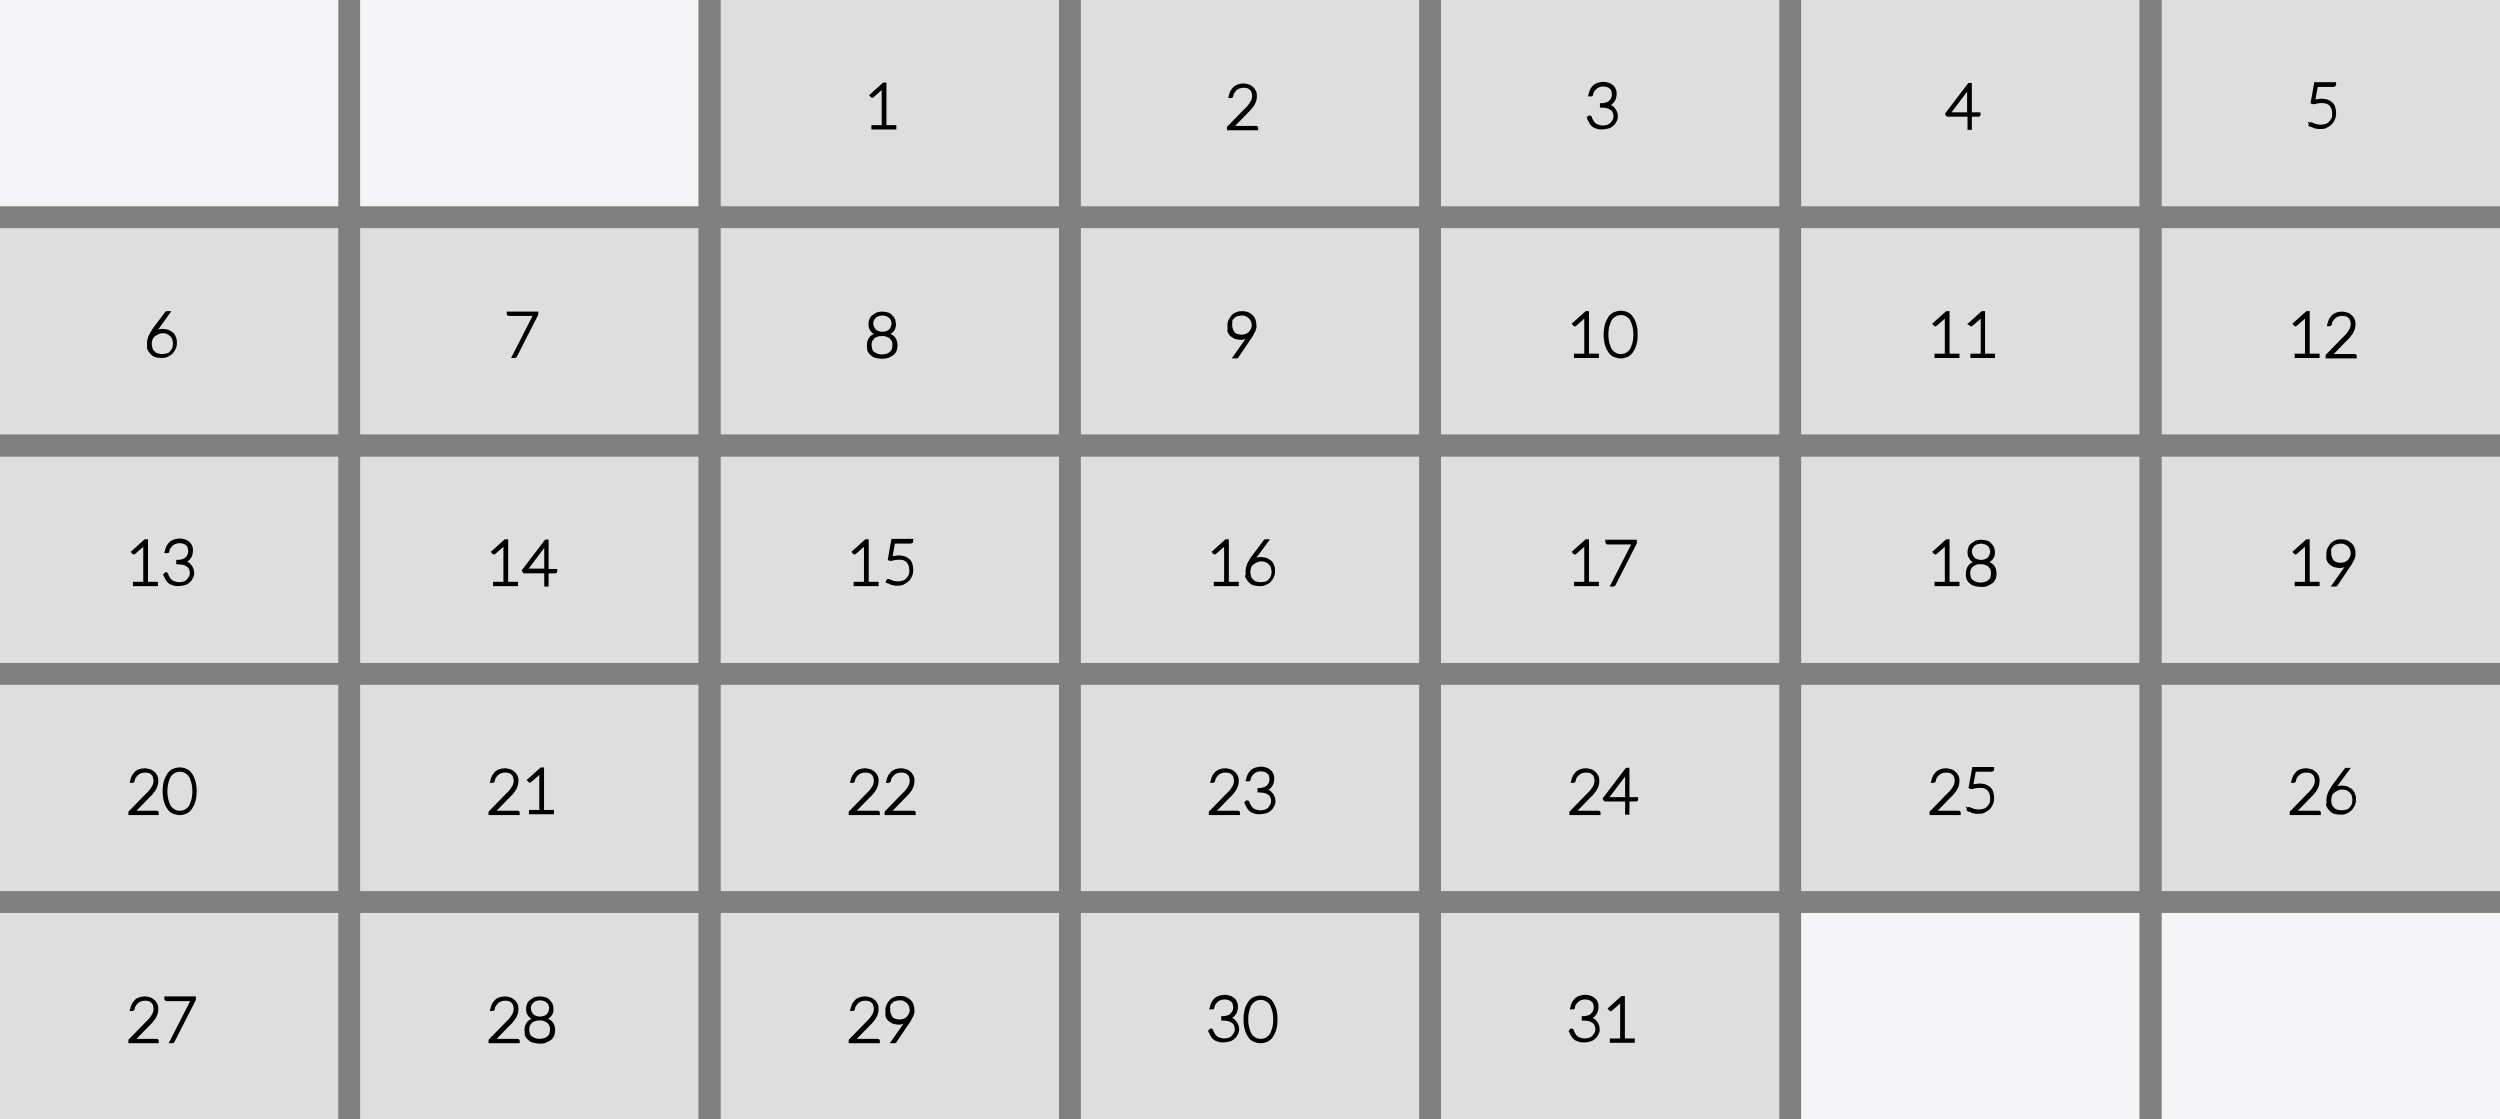 <?xml version="1.0" encoding="utf-8"?>
<!-- Generator: Adobe Illustrator 24.1.1, SVG Export Plug-In . SVG Version: 6.00 Build 0)  -->
<svg xmlns="http://www.w3.org/2000/svg" xmlns:xlink="http://www.w3.org/1999/xlink" version="1.1" id="Layer_1" x="0px" y="0px" viewBox="0 0 606 271.3" style="enable-background:new 0 0 606 271.3;" xml:space="preserve" width="606" height="271.3">
<rect x="0" y="0" width="606" height="271.3" fill="#808080" stroke="none"/>
<style type="text/css">
	.st0{fill:#DEDEDE;}
	.st1{fill:#F5F5F8;}
	.st2{stroke:#000000;stroke-width:0.75;stroke-miterlimit:10;}
</style>
<g>
	<rect x="174.7" class="st0" width="82" height="50"/>
	<rect x="262" class="st0" width="82" height="50"/>
	<rect x="349.3" class="st0" width="82" height="50"/>
	<rect x="436.6" class="st0" width="82" height="50"/>
	<rect x="524" class="st0" width="82" height="50"/>
	<rect y="55.3" class="st0" width="82" height="50"/>
	<rect x="87.3" y="55.3" class="st0" width="82" height="50"/>
	<rect x="174.7" y="55.3" class="st0" width="82" height="50"/>
	<rect x="262" y="55.3" class="st0" width="82" height="50"/>
	<rect x="349.3" y="55.3" class="st0" width="82" height="50"/>
	<rect x="436.6" y="55.3" class="st0" width="82" height="50"/>
	<rect x="524" y="55.3" class="st0" width="82" height="50"/>
	<rect y="110.7" class="st0" width="82" height="50"/>
	<rect x="87.3" y="110.7" class="st0" width="82" height="50"/>
	<rect x="174.7" y="110.7" class="st0" width="82" height="50"/>
	<rect x="262" y="110.7" class="st0" width="82" height="50"/>
	<rect x="349.3" y="110.7" class="st0" width="82" height="50"/>
	<rect x="436.6" y="110.7" class="st0" width="82" height="50"/>
	<rect x="524" y="110.7" class="st0" width="82" height="50"/>
	<rect y="166" class="st0" width="82" height="50"/>
	<rect x="87.3" y="166" class="st0" width="82" height="50"/>
	<rect x="174.7" y="166" class="st0" width="82" height="50"/>
	<rect x="262" y="166" class="st0" width="82" height="50"/>
	<rect x="349.3" y="166" class="st0" width="82" height="50"/>
	<rect x="436.6" y="166" class="st0" width="82" height="50"/>
	<rect x="524" y="166" class="st0" width="82" height="50"/>
	<rect y="221.3" class="st0" width="82" height="50"/>
	<rect x="87.3" y="221.3" class="st0" width="82" height="50"/>
	<rect x="174.7" y="221.3" class="st0" width="82" height="50"/>
	<rect x="262" y="221.3" class="st0" width="82" height="50"/>
	<rect x="349.3" y="221.3" class="st0" width="82" height="50"/>
</g>
<rect class="st1" width="82" height="50"/>
<rect x="87.3" class="st1" width="82" height="50"/>
<g>
	<path class="st2" d="M211.2,23.1l3-2.7h0.3v10.3h2.4v0.3h-5.3v-0.3h2.5v-9.3c0-0.1,0-0.2,0-0.2c0-0.1,0-0.2,0-0.2l-2.6,2.3   c0,0-0.1,0.1-0.1,0s-0.1,0-0.1-0.1L211.2,23.1z"/>
</g>
<g>
	<path class="st2" d="M297.8,31.1v-0.1c0,0,0-0.1,0-0.1c0,0,0-0.1,0.1-0.1l3.7-3.8c0.3-0.3,0.6-0.6,0.9-0.9c0.3-0.3,0.5-0.6,0.7-0.9   c0.2-0.3,0.4-0.6,0.5-0.9c0.1-0.3,0.2-0.7,0.2-1c0-0.4-0.1-0.8-0.2-1.1c-0.1-0.3-0.3-0.6-0.6-0.8s-0.5-0.4-0.8-0.4   c-0.3-0.1-0.6-0.1-1-0.1c-0.4,0-0.7,0.1-1,0.2c-0.3,0.1-0.6,0.3-0.8,0.5c-0.2,0.2-0.4,0.4-0.6,0.7c-0.2,0.3-0.3,0.6-0.3,0.9   c0,0.1-0.1,0.2-0.2,0.2l-0.2,0c0.1-0.4,0.2-0.8,0.4-1.2c0.2-0.3,0.4-0.6,0.7-0.9c0.3-0.2,0.6-0.4,0.9-0.5c0.4-0.1,0.7-0.2,1.2-0.2   c0.4,0,0.7,0.1,1.1,0.2c0.4,0.1,0.7,0.3,0.9,0.5c0.3,0.2,0.5,0.5,0.7,0.9c0.2,0.4,0.2,0.8,0.2,1.2c0,0.4-0.1,0.8-0.2,1.1   c-0.1,0.3-0.3,0.7-0.5,1c-0.2,0.3-0.5,0.6-0.7,0.9c-0.3,0.3-0.6,0.6-0.9,0.9l-3.5,3.6c0.1,0,0.3,0,0.4,0s0.3,0,0.5,0h5.1   c0.1,0,0.1,0,0.1,0.1v0.2H297.8z"/>
</g>
<g>
	<path class="st2" d="M385.1,28.5l0.1-0.1c0,0,0.1,0,0.2,0c0.1,0,0.1,0.1,0.1,0.1c0,0,0,0.1,0.1,0.3c0,0.1,0.1,0.3,0.2,0.4   c0.1,0.2,0.2,0.3,0.3,0.5s0.3,0.4,0.5,0.5c0.2,0.2,0.5,0.3,0.8,0.4c0.3,0.1,0.7,0.2,1.1,0.2c0.5,0,0.9-0.1,1.3-0.2   c0.4-0.2,0.7-0.4,0.9-0.6c0.2-0.3,0.4-0.5,0.6-0.9c0.1-0.3,0.2-0.6,0.2-0.9c0-0.3-0.1-0.7-0.2-1s-0.3-0.6-0.6-0.8   c-0.3-0.2-0.6-0.4-1-0.5c-0.4-0.1-0.9-0.2-1.5-0.2v-0.3c0.5,0,0.9-0.1,1.2-0.2c0.4-0.1,0.7-0.3,0.9-0.5c0.3-0.2,0.4-0.5,0.6-0.8   c0.1-0.3,0.2-0.6,0.2-1c0-0.4-0.1-0.8-0.2-1.1c-0.1-0.3-0.3-0.5-0.6-0.7c-0.2-0.2-0.5-0.3-0.8-0.4c-0.3-0.1-0.6-0.1-1-0.1   c-0.4,0-0.7,0.1-1,0.2c-0.3,0.1-0.6,0.3-0.8,0.5c-0.2,0.2-0.4,0.4-0.6,0.7c-0.2,0.3-0.3,0.6-0.3,0.9c0,0.1,0,0.1-0.1,0.1   c0,0-0.1,0-0.1,0l-0.2,0c0.1-0.4,0.2-0.8,0.4-1.2c0.2-0.3,0.4-0.6,0.7-0.9c0.3-0.2,0.6-0.4,1-0.5c0.4-0.1,0.8-0.2,1.2-0.2   c0.4,0,0.7,0.1,1.1,0.2c0.3,0.1,0.7,0.3,0.9,0.5c0.3,0.2,0.5,0.5,0.6,0.8c0.2,0.3,0.2,0.7,0.2,1.2c0,0.3-0.1,0.7-0.2,1   c-0.1,0.3-0.3,0.5-0.5,0.8c-0.2,0.2-0.4,0.4-0.7,0.5c-0.3,0.1-0.6,0.2-0.9,0.3c0.4,0.1,0.8,0.2,1.1,0.3c0.3,0.1,0.6,0.3,0.8,0.6   c0.2,0.2,0.4,0.5,0.5,0.8c0.1,0.3,0.2,0.6,0.2,1c0,0.4-0.1,0.8-0.3,1.1c-0.2,0.4-0.4,0.7-0.7,0.9c-0.3,0.3-0.6,0.5-1.1,0.6   s-0.9,0.2-1.3,0.2c-0.4,0-0.8,0-1.1-0.1c-0.3-0.1-0.6-0.2-0.8-0.3c-0.2-0.1-0.4-0.3-0.6-0.5s-0.3-0.4-0.4-0.6   c-0.1-0.2-0.2-0.4-0.3-0.6C385.2,28.9,385.2,28.7,385.1,28.5z"/>
</g>
<g>
	<path class="st2" d="M471.9,27.6l5.4-7.1h0.3v7.1h2.1v0.2c0,0.1,0,0.1-0.1,0.1h-2v3.2h-0.3v-3.2h-5.1c-0.1,0-0.1,0-0.1,0   c0,0,0,0-0.1-0.1L471.9,27.6z M472.3,27.6h4.9v-6.1c0-0.1,0-0.1,0-0.2c0-0.1,0-0.1,0-0.2L472.3,27.6z"/>
</g>
<g>
	<path class="st2" d="M560,30.3l0.1-0.2c0,0,0.1-0.1,0.1-0.1c0,0,0.1,0,0.3,0.1s0.3,0.2,0.5,0.2c0.2,0.1,0.4,0.2,0.7,0.2   c0.3,0.1,0.6,0.1,0.9,0.1c0.4,0,0.8-0.1,1.2-0.2c0.4-0.1,0.7-0.3,1-0.6c0.3-0.3,0.5-0.6,0.7-1c0.2-0.4,0.2-0.8,0.2-1.4   c0-0.4-0.1-0.8-0.2-1.1c-0.1-0.3-0.3-0.6-0.5-0.9c-0.2-0.3-0.6-0.4-0.9-0.6c-0.4-0.1-0.8-0.2-1.3-0.2c-0.6,0-1.3,0.1-2,0.3   l-0.3-0.1l0.8-4.5h4.6v0.2c0,0.1,0,0.1-0.1,0.1c0,0-0.1,0.1-0.2,0.1h-4.1l-0.7,3.9c0.4-0.1,0.7-0.2,1-0.2s0.6-0.1,0.9-0.1   c0.5,0,1,0.1,1.4,0.2c0.4,0.2,0.8,0.4,1,0.6c0.3,0.3,0.5,0.6,0.6,1s0.2,0.8,0.2,1.3c0,0.6-0.1,1.1-0.3,1.5s-0.4,0.8-0.8,1.1   c-0.3,0.3-0.7,0.5-1.1,0.7c-0.4,0.2-0.9,0.2-1.4,0.2c-0.3,0-0.5,0-0.8-0.1c-0.3,0-0.5-0.1-0.7-0.2s-0.4-0.2-0.6-0.3   C560.3,30.5,560.2,30.4,560,30.3z"/>
</g>
<g>
	<path class="st2" d="M36,83.1c0-0.4,0.1-0.8,0.3-1.4c0.2-0.5,0.6-1.1,1-1.8l3-4c0-0.1,0.1-0.1,0.2-0.1h0.3L37.8,80   c-0.2,0.3-0.4,0.5-0.6,0.8c-0.2,0.2-0.3,0.5-0.4,0.7c0.1-0.2,0.3-0.4,0.5-0.6c0.2-0.2,0.4-0.3,0.6-0.4c0.2-0.1,0.5-0.2,0.7-0.3   c0.3-0.1,0.5-0.1,0.8-0.1c0.5,0,0.9,0.1,1.3,0.2c0.4,0.2,0.7,0.4,1,0.6c0.3,0.3,0.5,0.6,0.6,1c0.2,0.4,0.2,0.8,0.2,1.3   c0,0.5-0.1,0.9-0.3,1.3s-0.4,0.7-0.7,1c-0.3,0.3-0.7,0.5-1.1,0.7s-0.9,0.2-1.4,0.2c-0.5,0-0.9-0.1-1.3-0.2s-0.7-0.4-1-0.7   s-0.5-0.6-0.7-1.1C36.1,84.1,36,83.7,36,83.1z M36.4,83.3c0,0.4,0.1,0.8,0.2,1.2c0.1,0.4,0.3,0.7,0.6,0.9c0.2,0.3,0.5,0.5,0.9,0.6   s0.7,0.2,1.2,0.2c0.5,0,0.9-0.1,1.3-0.2s0.7-0.3,0.9-0.6s0.5-0.6,0.6-0.9s0.2-0.7,0.2-1.2c0-0.4-0.1-0.8-0.2-1.2   c-0.1-0.3-0.3-0.6-0.6-0.9c-0.2-0.2-0.5-0.4-0.9-0.6s-0.7-0.2-1.1-0.2c-0.5,0-0.9,0.1-1.3,0.3s-0.7,0.4-1,0.6   c-0.3,0.3-0.5,0.6-0.6,0.9C36.5,82.6,36.4,82.9,36.4,83.3z"/>
</g>
<g>
	<path class="st2" d="M123.2,76.1v-0.2h6.9V76c0,0,0,0.1,0,0.1c0,0,0,0.1,0,0.1l-5.1,10c0,0.1-0.1,0.2-0.3,0.2h-0.2l5.1-10   c0,0,0-0.1,0.1-0.1s0-0.1,0.1-0.1h-6.4C123.3,76.2,123.2,76.2,123.2,76.1z"/>
</g>
<g>
	<path class="st2" d="M210.5,83.7c0-0.4,0.1-0.8,0.2-1.1c0.1-0.3,0.3-0.6,0.5-0.8c0.2-0.2,0.5-0.4,0.8-0.5c0.3-0.1,0.6-0.2,1-0.3   c-0.3-0.1-0.6-0.2-0.9-0.3c-0.3-0.2-0.5-0.3-0.7-0.6c-0.2-0.2-0.3-0.5-0.4-0.7s-0.1-0.6-0.1-0.9c0-0.4,0.1-0.7,0.2-1   s0.3-0.6,0.6-0.8c0.3-0.2,0.6-0.4,0.9-0.6c0.4-0.1,0.8-0.2,1.2-0.2c0.5,0,0.9,0.1,1.3,0.2c0.4,0.1,0.7,0.3,0.9,0.6   c0.3,0.2,0.4,0.5,0.6,0.8c0.1,0.3,0.2,0.7,0.2,1c0,0.3,0,0.6-0.1,0.9c-0.1,0.3-0.2,0.5-0.4,0.7s-0.4,0.4-0.7,0.6   c-0.3,0.2-0.6,0.3-0.9,0.3c0.3,0.1,0.7,0.2,1,0.3c0.3,0.1,0.6,0.3,0.8,0.5c0.2,0.2,0.4,0.5,0.5,0.8s0.2,0.7,0.2,1.1   c0,0.4-0.1,0.8-0.2,1.2c-0.2,0.4-0.4,0.7-0.7,0.9c-0.3,0.2-0.7,0.4-1.1,0.6c-0.4,0.1-0.9,0.2-1.4,0.2s-0.9-0.1-1.4-0.2   s-0.8-0.3-1.1-0.6c-0.3-0.2-0.5-0.5-0.7-0.9C210.6,84.5,210.5,84.1,210.5,83.7z M210.9,83.7c0,0.4,0.1,0.7,0.2,1.1   c0.1,0.3,0.3,0.6,0.6,0.8s0.6,0.4,0.9,0.5s0.8,0.2,1.2,0.2c0.4,0,0.8-0.1,1.2-0.2s0.7-0.3,0.9-0.5c0.3-0.2,0.5-0.5,0.6-0.8   c0.1-0.3,0.2-0.7,0.2-1.1c0-0.3,0-0.6-0.1-0.9s-0.2-0.5-0.4-0.7c-0.2-0.2-0.3-0.4-0.5-0.5c-0.2-0.1-0.4-0.2-0.6-0.3   s-0.4-0.1-0.7-0.2s-0.4,0-0.6,0c-0.2,0-0.4,0-0.6,0s-0.4,0.1-0.7,0.2s-0.4,0.2-0.6,0.3c-0.2,0.1-0.4,0.3-0.5,0.5   c-0.2,0.2-0.3,0.4-0.4,0.7S210.9,83.3,210.9,83.7z M211.3,78.4c0,0.3,0.1,0.6,0.2,0.9c0.1,0.3,0.3,0.5,0.5,0.8   c0.2,0.2,0.5,0.4,0.8,0.5s0.7,0.2,1.1,0.2c0.4,0,0.8-0.1,1.1-0.2s0.6-0.3,0.8-0.5c0.2-0.2,0.4-0.5,0.5-0.8c0.1-0.3,0.2-0.6,0.2-0.9   c0-0.3-0.1-0.6-0.2-0.9c-0.1-0.3-0.3-0.5-0.5-0.7c-0.2-0.2-0.5-0.4-0.8-0.5c-0.3-0.1-0.7-0.2-1.1-0.2s-0.8,0.1-1.1,0.2   c-0.3,0.1-0.6,0.3-0.8,0.5c-0.2,0.2-0.4,0.5-0.5,0.7C211.4,77.7,211.3,78,211.3,78.4z"/>
</g>
<g>
	<path class="st2" d="M297.9,78.8c0-0.4,0.1-0.9,0.3-1.2s0.4-0.7,0.7-1c0.3-0.3,0.6-0.5,1-0.6c0.4-0.2,0.8-0.2,1.3-0.2   c0.4,0,0.9,0.1,1.2,0.2c0.4,0.2,0.7,0.4,1,0.7s0.5,0.6,0.6,1s0.2,0.8,0.2,1.3c0,0.3,0,0.5-0.1,0.7c-0.1,0.2-0.1,0.5-0.3,0.7   c-0.1,0.2-0.3,0.5-0.4,0.8c-0.2,0.3-0.3,0.5-0.6,0.9l-2.9,4.3c0,0.1-0.1,0.1-0.2,0.1h-0.4l3.1-4.4c0.2-0.3,0.4-0.5,0.5-0.8   s0.3-0.5,0.4-0.7c-0.1,0.2-0.3,0.4-0.5,0.6c-0.2,0.2-0.4,0.3-0.6,0.4c-0.2,0.1-0.5,0.2-0.7,0.3c-0.3,0.1-0.5,0.1-0.8,0.1   c-0.4,0-0.9-0.1-1.2-0.2s-0.7-0.4-1-0.6c-0.3-0.3-0.5-0.6-0.6-1C298,79.7,297.9,79.3,297.9,78.8z M298.3,78.8   c0,0.4,0.1,0.8,0.2,1.1c0.1,0.3,0.3,0.6,0.5,0.9s0.5,0.4,0.8,0.5c0.3,0.1,0.7,0.2,1.1,0.2c0.5,0,0.9-0.1,1.2-0.2   c0.4-0.2,0.7-0.4,0.9-0.6c0.2-0.3,0.4-0.5,0.6-0.9c0.1-0.3,0.2-0.6,0.2-0.9c0-0.4-0.1-0.8-0.2-1.1s-0.3-0.6-0.6-0.9   c-0.2-0.2-0.5-0.4-0.9-0.6s-0.7-0.2-1.1-0.2c-0.4,0-0.8,0.1-1.2,0.2s-0.7,0.3-0.9,0.6c-0.3,0.2-0.5,0.5-0.6,0.9   C298.4,78,298.3,78.4,298.3,78.8z"/>
</g>
<g>
	<path class="st2" d="M381.5,78.5l3-2.7h0.3v10.3h2.4v0.3h-5.3v-0.3h2.5v-9.3c0-0.1,0-0.2,0-0.2c0-0.1,0-0.2,0-0.2l-2.6,2.3   c0,0-0.1,0.1-0.1,0c0,0-0.1,0-0.1-0.1L381.5,78.5z"/>
	<path class="st2" d="M389.1,81.1c0-0.9,0.1-1.7,0.3-2.4c0.2-0.7,0.5-1.2,0.8-1.7c0.3-0.4,0.7-0.8,1.2-1s0.9-0.3,1.5-0.3   c0.5,0,1,0.1,1.4,0.3c0.5,0.2,0.9,0.5,1.2,1c0.3,0.4,0.6,1,0.8,1.7s0.3,1.5,0.3,2.4c0,0.9-0.1,1.7-0.3,2.4   c-0.2,0.7-0.5,1.2-0.8,1.7c-0.3,0.4-0.7,0.8-1.2,1c-0.5,0.2-0.9,0.3-1.4,0.3c-0.5,0-1-0.1-1.5-0.3c-0.5-0.2-0.9-0.5-1.2-1   c-0.3-0.4-0.6-1-0.8-1.7C389.2,82.8,389.1,82,389.1,81.1z M389.5,81.1c0,0.9,0.1,1.6,0.3,2.3s0.4,1.2,0.7,1.6   c0.3,0.4,0.7,0.7,1.1,0.9c0.4,0.2,0.8,0.3,1.3,0.3c0.4,0,0.9-0.1,1.3-0.3c0.4-0.2,0.8-0.5,1.1-0.9c0.3-0.4,0.5-0.9,0.7-1.6   c0.2-0.6,0.3-1.4,0.3-2.3s-0.1-1.6-0.3-2.3c-0.2-0.6-0.4-1.2-0.7-1.6c-0.3-0.4-0.7-0.7-1.1-0.9s-0.8-0.3-1.3-0.3   c-0.5,0-0.9,0.1-1.3,0.3s-0.8,0.5-1.1,0.9c-0.3,0.4-0.5,0.9-0.7,1.6S389.5,80.2,389.5,81.1z"/>
</g>
<g>
	<path class="st2" d="M468.9,78.5l3-2.7h0.3v10.3h2.4v0.3h-5.3v-0.3h2.5v-9.3c0-0.1,0-0.2,0-0.2c0-0.1,0-0.2,0-0.2l-2.6,2.3   c0,0-0.1,0.1-0.1,0c0,0-0.1,0-0.1-0.1L468.9,78.5z"/>
	<path class="st2" d="M477.5,78.5l3-2.7h0.3v10.3h2.4v0.3H478v-0.3h2.5v-9.3c0-0.1,0-0.2,0-0.2c0-0.1,0-0.2,0-0.2l-2.6,2.3   c0,0-0.1,0.1-0.1,0c0,0-0.1,0-0.1-0.1L477.5,78.5z"/>
</g>
<g>
	<path class="st2" d="M556.2,78.5l3-2.7h0.3v10.3h2.4v0.3h-5.3v-0.3h2.5v-9.3c0-0.1,0-0.2,0-0.2c0-0.1,0-0.2,0-0.2l-2.6,2.3   c0,0-0.1,0.1-0.1,0s-0.1,0-0.1-0.1L556.2,78.5z"/>
	<path class="st2" d="M564.1,86.4v-0.1c0,0,0-0.1,0-0.1c0,0,0-0.1,0.1-0.1l3.7-3.8c0.3-0.3,0.6-0.6,0.9-0.9c0.3-0.3,0.5-0.6,0.7-0.9   s0.4-0.6,0.5-0.9c0.1-0.3,0.2-0.7,0.2-1c0-0.4-0.1-0.8-0.2-1.1c-0.1-0.3-0.3-0.6-0.6-0.8c-0.2-0.2-0.5-0.4-0.8-0.4   c-0.3-0.1-0.6-0.1-1-0.1c-0.4,0-0.7,0.1-1,0.2c-0.3,0.1-0.6,0.3-0.8,0.5c-0.2,0.2-0.4,0.4-0.6,0.7c-0.2,0.3-0.3,0.6-0.3,0.9   c0,0.1-0.1,0.2-0.2,0.2l-0.2,0c0.1-0.4,0.2-0.8,0.4-1.2c0.2-0.3,0.4-0.6,0.7-0.9c0.3-0.2,0.6-0.4,0.9-0.5s0.7-0.2,1.2-0.2   c0.4,0,0.7,0.1,1.1,0.2c0.4,0.1,0.7,0.3,0.9,0.5c0.3,0.2,0.5,0.5,0.7,0.9c0.2,0.4,0.2,0.8,0.2,1.2c0,0.4-0.1,0.8-0.2,1.1   c-0.1,0.3-0.3,0.7-0.5,1c-0.2,0.3-0.5,0.6-0.7,0.9c-0.3,0.3-0.6,0.6-0.9,0.9l-3.5,3.6c0.1,0,0.3,0,0.4,0s0.3,0,0.5,0h5.1   c0.1,0,0.1,0,0.1,0.1v0.2H564.1z"/>
</g>
<g>
	<path class="st2" d="M32.2,133.8l3-2.7h0.3v10.3h2.4v0.3h-5.3v-0.3h2.5v-9.3c0-0.1,0-0.2,0-0.2c0-0.1,0-0.2,0-0.2l-2.6,2.3   c0,0-0.1,0.1-0.1,0s-0.1,0-0.1-0.1L32.2,133.8z"/>
	<path class="st2" d="M40.1,139.2l0.1-0.1c0,0,0.1,0,0.1,0s0.1,0.1,0.1,0.1c0,0,0,0.1,0.1,0.3c0,0.1,0.1,0.3,0.2,0.4   c0.1,0.2,0.2,0.3,0.3,0.5s0.3,0.4,0.5,0.5c0.2,0.2,0.5,0.3,0.8,0.4c0.3,0.1,0.7,0.2,1.1,0.2c0.5,0,0.9-0.1,1.3-0.2s0.7-0.4,0.9-0.6   c0.2-0.3,0.4-0.5,0.6-0.9c0.1-0.3,0.2-0.6,0.2-0.9c0-0.3-0.1-0.7-0.2-1s-0.3-0.6-0.6-0.8c-0.3-0.2-0.6-0.4-1-0.5s-0.9-0.2-1.5-0.2   v-0.3c0.5,0,0.9-0.1,1.2-0.2c0.4-0.1,0.7-0.3,0.9-0.5c0.3-0.2,0.4-0.5,0.6-0.8c0.1-0.3,0.2-0.6,0.2-1c0-0.4-0.1-0.8-0.2-1.1   c-0.1-0.3-0.3-0.5-0.6-0.7c-0.2-0.2-0.5-0.3-0.8-0.4s-0.6-0.1-1-0.1c-0.4,0-0.7,0.1-1,0.2c-0.3,0.1-0.6,0.3-0.8,0.5   c-0.2,0.2-0.4,0.4-0.6,0.7c-0.2,0.3-0.3,0.6-0.3,0.9c0,0.1,0,0.1-0.1,0.1c0,0-0.1,0-0.1,0l-0.2,0c0.1-0.4,0.2-0.8,0.4-1.2   c0.2-0.3,0.4-0.6,0.7-0.9c0.3-0.2,0.6-0.4,1-0.5c0.4-0.1,0.8-0.2,1.2-0.2c0.4,0,0.7,0.1,1.1,0.2c0.3,0.1,0.7,0.3,0.9,0.5   c0.3,0.2,0.5,0.5,0.6,0.8c0.2,0.3,0.2,0.7,0.2,1.2c0,0.3-0.1,0.7-0.2,1c-0.1,0.3-0.3,0.5-0.5,0.8c-0.2,0.2-0.4,0.4-0.7,0.5   s-0.6,0.2-0.9,0.3c0.4,0.1,0.8,0.2,1.1,0.3c0.3,0.1,0.6,0.3,0.8,0.6c0.2,0.2,0.4,0.5,0.5,0.8c0.1,0.3,0.2,0.6,0.2,1   c0,0.4-0.1,0.8-0.3,1.1c-0.2,0.4-0.4,0.7-0.7,0.9c-0.3,0.3-0.6,0.5-1.1,0.6s-0.9,0.2-1.3,0.2c-0.4,0-0.8,0-1.1-0.1   c-0.3-0.1-0.6-0.2-0.8-0.3c-0.2-0.1-0.4-0.3-0.6-0.5s-0.3-0.4-0.4-0.6c-0.1-0.2-0.2-0.4-0.3-0.6C40.2,139.6,40.2,139.4,40.1,139.2z   "/>
</g>
<g>
	<path class="st2" d="M119.5,133.8l3-2.7h0.3v10.3h2.4v0.3h-5.3v-0.3h2.5v-9.3c0-0.1,0-0.2,0-0.2c0-0.1,0-0.2,0-0.2l-2.6,2.3   c0,0-0.1,0.1-0.1,0s-0.1,0-0.1-0.1L119.5,133.8z"/>
	<path class="st2" d="M126.9,138.3l5.4-7.1h0.3v7.1h2.1v0.2c0,0.1,0,0.1-0.1,0.1h-2v3.2h-0.3v-3.2h-5.1c-0.1,0-0.1,0-0.1,0   s0,0-0.1-0.1L126.9,138.3z M127.4,138.2h4.9v-6.1c0-0.1,0-0.1,0-0.2c0-0.1,0-0.1,0-0.2L127.4,138.2z"/>
</g>
<g>
	<path class="st2" d="M206.9,133.8l3-2.7h0.3v10.3h2.4v0.3h-5.3v-0.3h2.5v-9.3c0-0.1,0-0.2,0-0.2c0-0.1,0-0.2,0-0.2l-2.6,2.3   c0,0-0.1,0.1-0.1,0s-0.1,0-0.1-0.1L206.9,133.8z"/>
	<path class="st2" d="M215.1,141l0.1-0.2c0,0,0.1-0.1,0.1-0.1c0,0,0.1,0,0.3,0.1c0.1,0.1,0.3,0.2,0.5,0.2c0.2,0.1,0.4,0.2,0.7,0.2   c0.3,0.1,0.6,0.1,0.9,0.1c0.4,0,0.8-0.1,1.2-0.2c0.4-0.1,0.7-0.3,1-0.6c0.3-0.3,0.5-0.6,0.7-1c0.2-0.4,0.2-0.8,0.2-1.4   c0-0.4-0.1-0.8-0.2-1.1c-0.1-0.3-0.3-0.6-0.5-0.9c-0.2-0.3-0.6-0.4-0.9-0.6s-0.8-0.2-1.3-0.2c-0.6,0-1.3,0.1-2,0.3l-0.3-0.1   l0.8-4.5h4.6v0.2c0,0.1,0,0.1-0.1,0.1c0,0-0.1,0.1-0.2,0.1h-4.1l-0.7,3.9c0.4-0.1,0.7-0.2,1-0.2c0.3,0,0.6-0.1,0.9-0.1   c0.5,0,1,0.1,1.4,0.2c0.4,0.2,0.8,0.4,1,0.6c0.3,0.3,0.5,0.6,0.6,1c0.1,0.4,0.2,0.8,0.2,1.3c0,0.6-0.1,1.1-0.3,1.5   s-0.4,0.8-0.8,1.1s-0.7,0.5-1.1,0.7c-0.4,0.2-0.9,0.2-1.4,0.2c-0.3,0-0.5,0-0.8-0.1c-0.3,0-0.5-0.1-0.7-0.2s-0.4-0.2-0.6-0.3   S215.2,141.1,215.1,141z"/>
</g>
<g>
	<path class="st2" d="M294.2,133.8l3-2.7h0.3v10.3h2.4v0.3h-5.3v-0.3h2.5v-9.3c0-0.1,0-0.2,0-0.2c0-0.1,0-0.2,0-0.2l-2.6,2.3   c0,0-0.1,0.1-0.1,0c0,0-0.1,0-0.1-0.1L294.2,133.8z"/>
	<path class="st2" d="M302.3,138.4c0-0.4,0.1-0.8,0.3-1.4s0.6-1.1,1-1.8l3-4c0-0.1,0.1-0.1,0.2-0.1h0.3l-3.1,4.2   c-0.2,0.3-0.4,0.5-0.6,0.8c-0.2,0.2-0.3,0.5-0.4,0.7c0.1-0.2,0.3-0.4,0.5-0.6c0.2-0.2,0.4-0.3,0.6-0.4s0.5-0.2,0.7-0.3   c0.3-0.1,0.5-0.1,0.8-0.1c0.5,0,0.9,0.1,1.3,0.2c0.4,0.2,0.7,0.4,1,0.6c0.3,0.3,0.5,0.6,0.6,1c0.2,0.4,0.2,0.8,0.2,1.3   c0,0.5-0.1,0.9-0.3,1.3c-0.2,0.4-0.4,0.7-0.7,1c-0.3,0.3-0.7,0.5-1.1,0.7s-0.9,0.2-1.4,0.2c-0.5,0-0.9-0.1-1.3-0.2s-0.7-0.4-1-0.7   s-0.5-0.6-0.7-1.1C302.4,139.5,302.3,139,302.3,138.4z M302.7,138.6c0,0.4,0.1,0.8,0.2,1.2c0.1,0.4,0.3,0.7,0.6,0.9   c0.2,0.3,0.5,0.5,0.9,0.6s0.7,0.2,1.2,0.2c0.5,0,0.9-0.1,1.3-0.2s0.7-0.3,0.9-0.6c0.3-0.3,0.5-0.6,0.6-0.9c0.1-0.4,0.2-0.7,0.2-1.2   c0-0.4-0.1-0.8-0.2-1.2c-0.1-0.3-0.3-0.6-0.6-0.9c-0.2-0.2-0.5-0.4-0.9-0.6c-0.3-0.1-0.7-0.2-1.1-0.2c-0.5,0-0.9,0.1-1.3,0.3   s-0.7,0.4-1,0.6c-0.3,0.3-0.5,0.6-0.6,0.9C302.8,137.9,302.7,138.3,302.7,138.6z"/>
</g>
<g>
	<path class="st2" d="M381.5,133.8l3-2.7h0.3v10.3h2.4v0.3h-5.3v-0.3h2.5v-9.3c0-0.1,0-0.2,0-0.2c0-0.1,0-0.2,0-0.2l-2.6,2.3   c0,0-0.1,0.1-0.1,0c0,0-0.1,0-0.1-0.1L381.5,133.8z"/>
	<path class="st2" d="M389.5,131.4v-0.2h6.9v0.2c0,0,0,0.1,0,0.1c0,0,0,0.1,0,0.1l-5.1,10c0,0.1-0.1,0.2-0.3,0.2h-0.2l5.1-10   c0,0,0-0.1,0.1-0.1s0-0.1,0.1-0.1h-6.4C389.6,131.5,389.5,131.5,389.5,131.4z"/>
</g>
<g>
	<path class="st2" d="M468.9,133.8l3-2.7h0.3v10.3h2.4v0.3h-5.3v-0.3h2.5v-9.3c0-0.1,0-0.2,0-0.2c0-0.1,0-0.2,0-0.2l-2.6,2.3   c0,0-0.1,0.1-0.1,0c0,0-0.1,0-0.1-0.1L468.9,133.8z"/>
	<path class="st2" d="M476.9,139c0-0.4,0.1-0.8,0.2-1.1s0.3-0.6,0.5-0.8c0.2-0.2,0.5-0.4,0.8-0.5c0.3-0.1,0.6-0.2,1-0.3   c-0.3-0.1-0.6-0.2-0.9-0.3c-0.3-0.2-0.5-0.3-0.7-0.6s-0.3-0.5-0.4-0.7c-0.1-0.3-0.1-0.6-0.1-0.9c0-0.4,0.1-0.7,0.2-1   c0.1-0.3,0.3-0.6,0.6-0.8c0.3-0.2,0.6-0.4,0.9-0.6c0.4-0.1,0.8-0.2,1.2-0.2c0.5,0,0.9,0.1,1.3,0.2c0.4,0.1,0.7,0.3,0.9,0.6   c0.3,0.2,0.4,0.5,0.6,0.8c0.1,0.3,0.2,0.7,0.2,1c0,0.3,0,0.6-0.1,0.9c-0.1,0.3-0.2,0.5-0.4,0.7s-0.4,0.4-0.7,0.6s-0.6,0.3-0.9,0.3   c0.3,0.1,0.7,0.2,1,0.3c0.3,0.1,0.6,0.3,0.8,0.5c0.2,0.2,0.4,0.5,0.5,0.8s0.2,0.7,0.2,1.1c0,0.4-0.1,0.8-0.2,1.2   c-0.2,0.4-0.4,0.7-0.7,0.9c-0.3,0.2-0.7,0.4-1.1,0.6s-0.9,0.2-1.4,0.2s-0.9-0.1-1.4-0.2s-0.8-0.3-1.1-0.6c-0.3-0.2-0.5-0.5-0.7-0.9   C476.9,139.8,476.9,139.4,476.9,139z M477.2,139c0,0.4,0.1,0.7,0.2,1.1c0.1,0.3,0.3,0.6,0.6,0.8s0.6,0.4,0.9,0.5   c0.4,0.1,0.8,0.2,1.2,0.2c0.4,0,0.8-0.1,1.2-0.2s0.7-0.3,0.9-0.5c0.3-0.2,0.5-0.5,0.6-0.8c0.1-0.3,0.2-0.7,0.2-1.1   c0-0.3,0-0.6-0.1-0.9s-0.2-0.5-0.4-0.7c-0.2-0.2-0.3-0.4-0.5-0.5c-0.2-0.1-0.4-0.2-0.6-0.3s-0.4-0.1-0.7-0.2c-0.2,0-0.4,0-0.6,0   c-0.2,0-0.4,0-0.6,0s-0.4,0.1-0.7,0.2c-0.2,0.1-0.4,0.2-0.6,0.3c-0.2,0.1-0.4,0.3-0.5,0.5c-0.2,0.2-0.3,0.4-0.4,0.7   C477.3,138.3,477.2,138.6,477.2,139z M477.6,133.7c0,0.3,0.1,0.6,0.2,0.9s0.3,0.5,0.5,0.8c0.2,0.2,0.5,0.4,0.8,0.5   c0.3,0.1,0.7,0.2,1.1,0.2s0.8-0.1,1.1-0.2c0.3-0.1,0.6-0.3,0.8-0.5c0.2-0.2,0.4-0.5,0.5-0.8c0.1-0.3,0.2-0.6,0.2-0.9   c0-0.3-0.1-0.6-0.2-0.9c-0.1-0.3-0.3-0.5-0.5-0.7c-0.2-0.2-0.5-0.4-0.8-0.5c-0.3-0.1-0.7-0.2-1.1-0.2s-0.8,0.1-1.1,0.2   c-0.3,0.1-0.6,0.3-0.8,0.5c-0.2,0.2-0.4,0.5-0.5,0.7C477.7,133.1,477.6,133.4,477.6,133.7z"/>
</g>
<g>
	<path class="st2" d="M556.2,133.8l3-2.7h0.3v10.3h2.4v0.3h-5.3v-0.3h2.5v-9.3c0-0.1,0-0.2,0-0.2c0-0.1,0-0.2,0-0.2l-2.6,2.3   c0,0-0.1,0.1-0.1,0s-0.1,0-0.1-0.1L556.2,133.8z"/>
	<path class="st2" d="M564.3,134.1c0-0.4,0.1-0.9,0.3-1.2s0.4-0.7,0.7-1c0.3-0.3,0.6-0.5,1-0.6c0.4-0.2,0.8-0.2,1.3-0.2   c0.4,0,0.9,0.1,1.2,0.2c0.4,0.2,0.7,0.4,1,0.7s0.5,0.6,0.6,1c0.2,0.4,0.2,0.8,0.2,1.3c0,0.3,0,0.5-0.1,0.7   c-0.1,0.2-0.1,0.5-0.3,0.7c-0.1,0.2-0.3,0.5-0.4,0.8c-0.2,0.3-0.3,0.5-0.6,0.9l-2.9,4.3c0,0.1-0.1,0.1-0.2,0.1h-0.4l3.1-4.4   c0.2-0.3,0.4-0.5,0.5-0.8c0.2-0.2,0.3-0.5,0.4-0.7c-0.1,0.2-0.3,0.4-0.5,0.6c-0.2,0.2-0.4,0.3-0.6,0.4c-0.2,0.1-0.5,0.2-0.7,0.3   c-0.3,0.1-0.5,0.1-0.8,0.1c-0.4,0-0.9-0.1-1.2-0.2s-0.7-0.4-1-0.6c-0.3-0.3-0.5-0.6-0.6-1S564.3,134.6,564.3,134.1z M564.7,134.1   c0,0.4,0.1,0.8,0.2,1.1c0.1,0.3,0.3,0.6,0.5,0.9c0.2,0.2,0.5,0.4,0.8,0.5c0.3,0.1,0.7,0.2,1.1,0.2c0.5,0,0.9-0.1,1.2-0.2   c0.4-0.2,0.7-0.4,0.9-0.6c0.2-0.3,0.4-0.5,0.6-0.9c0.1-0.3,0.2-0.6,0.2-0.9c0-0.4-0.1-0.8-0.2-1.1s-0.3-0.6-0.6-0.9   c-0.2-0.2-0.5-0.4-0.9-0.6s-0.7-0.2-1.1-0.2c-0.4,0-0.8,0.1-1.2,0.2c-0.4,0.1-0.7,0.3-0.9,0.6c-0.3,0.2-0.5,0.5-0.6,0.9   C564.7,133.4,564.7,133.7,564.7,134.1z"/>
</g>
<g>
	<path class="st2" d="M31.5,197.1v-0.1c0,0,0-0.1,0-0.1c0,0,0-0.1,0.1-0.1l3.7-3.8c0.3-0.3,0.6-0.6,0.9-0.9c0.3-0.3,0.5-0.6,0.7-0.9   s0.4-0.6,0.5-0.9s0.2-0.7,0.2-1c0-0.4-0.1-0.8-0.2-1.1c-0.1-0.3-0.3-0.6-0.6-0.8c-0.2-0.2-0.5-0.4-0.8-0.4c-0.3-0.1-0.6-0.1-1-0.1   c-0.4,0-0.7,0.1-1,0.2c-0.3,0.1-0.6,0.3-0.8,0.5c-0.2,0.2-0.4,0.4-0.6,0.7c-0.2,0.3-0.3,0.6-0.3,0.9c0,0.1-0.1,0.2-0.2,0.2l-0.2,0   c0.1-0.4,0.2-0.8,0.4-1.2c0.2-0.3,0.4-0.6,0.7-0.9s0.6-0.4,0.9-0.5c0.4-0.1,0.7-0.2,1.2-0.2c0.4,0,0.7,0.1,1.1,0.2   c0.4,0.1,0.7,0.3,0.9,0.5c0.3,0.2,0.5,0.5,0.7,0.9c0.2,0.4,0.2,0.8,0.2,1.2c0,0.4-0.1,0.8-0.2,1.1c-0.1,0.3-0.3,0.7-0.5,1   c-0.2,0.3-0.5,0.6-0.7,0.9c-0.3,0.3-0.6,0.6-0.9,0.9l-3.5,3.6c0.1,0,0.3,0,0.4,0s0.3,0,0.5,0H38c0.1,0,0.1,0,0.1,0.1v0.2H31.5z"/>
	<path class="st2" d="M39.8,191.8c0-0.9,0.1-1.7,0.3-2.4c0.2-0.7,0.5-1.2,0.8-1.7c0.3-0.4,0.7-0.8,1.2-1s0.9-0.3,1.5-0.3   c0.5,0,1,0.1,1.4,0.3c0.5,0.2,0.9,0.5,1.2,1c0.3,0.4,0.6,1,0.8,1.7c0.2,0.7,0.3,1.5,0.3,2.4c0,0.9-0.1,1.7-0.3,2.4   c-0.2,0.7-0.5,1.2-0.8,1.7c-0.3,0.4-0.7,0.8-1.2,1c-0.5,0.2-0.9,0.3-1.4,0.3c-0.5,0-1-0.1-1.5-0.3s-0.9-0.5-1.2-1   c-0.3-0.4-0.6-1-0.8-1.7C39.9,193.5,39.8,192.7,39.8,191.8z M40.2,191.8c0,0.9,0.1,1.6,0.3,2.3s0.4,1.2,0.7,1.6   c0.3,0.4,0.7,0.7,1.1,0.9c0.4,0.2,0.8,0.3,1.3,0.3c0.4,0,0.9-0.1,1.3-0.3c0.4-0.2,0.8-0.5,1.1-0.9c0.3-0.4,0.5-0.9,0.7-1.6   s0.3-1.4,0.3-2.3s-0.1-1.6-0.3-2.3s-0.4-1.2-0.7-1.6c-0.3-0.4-0.7-0.7-1.1-0.9s-0.8-0.3-1.3-0.3c-0.5,0-0.9,0.1-1.3,0.3   s-0.8,0.5-1.1,0.9c-0.3,0.4-0.5,0.9-0.7,1.6S40.2,190.9,40.2,191.8z"/>
</g>
<g>
	<path class="st2" d="M118.8,197.1v-0.1c0,0,0-0.1,0-0.1c0,0,0-0.1,0.1-0.1l3.7-3.8c0.3-0.3,0.6-0.6,0.9-0.9   c0.3-0.3,0.5-0.6,0.7-0.9s0.4-0.6,0.5-0.9s0.2-0.7,0.2-1c0-0.4-0.1-0.8-0.2-1.1c-0.1-0.3-0.3-0.6-0.6-0.8c-0.2-0.2-0.5-0.4-0.8-0.4   c-0.3-0.1-0.6-0.1-1-0.1c-0.4,0-0.7,0.1-1,0.2c-0.3,0.1-0.6,0.3-0.8,0.5c-0.2,0.2-0.4,0.4-0.6,0.7c-0.2,0.3-0.3,0.6-0.3,0.9   c0,0.1-0.1,0.2-0.2,0.2l-0.2,0c0.1-0.4,0.2-0.8,0.4-1.2c0.2-0.3,0.4-0.6,0.7-0.9s0.6-0.4,0.9-0.5c0.4-0.1,0.7-0.2,1.2-0.2   c0.4,0,0.7,0.1,1.1,0.2c0.4,0.1,0.7,0.3,0.9,0.5c0.3,0.2,0.5,0.5,0.7,0.9c0.2,0.4,0.2,0.8,0.2,1.2c0,0.4-0.1,0.8-0.2,1.1   c-0.1,0.3-0.3,0.7-0.5,1c-0.2,0.3-0.5,0.6-0.7,0.9c-0.3,0.3-0.6,0.6-0.9,0.9l-3.5,3.6c0.1,0,0.3,0,0.4,0s0.3,0,0.5,0h5.1   c0.1,0,0.1,0,0.1,0.1v0.2H118.8z"/>
	<path class="st2" d="M128.2,189.1l3-2.7h0.3v10.3h2.4v0.3h-5.3v-0.3h2.5v-9.3c0-0.1,0-0.2,0-0.2c0-0.1,0-0.2,0-0.2l-2.6,2.3   c0,0-0.1,0.1-0.1,0s-0.1,0-0.1-0.1L128.2,189.1z"/>
</g>
<g>
	<path class="st2" d="M206.1,197.1v-0.1c0,0,0-0.1,0-0.1c0,0,0-0.1,0.1-0.1l3.7-3.8c0.3-0.3,0.6-0.6,0.9-0.9   c0.3-0.3,0.5-0.6,0.7-0.9s0.4-0.6,0.5-0.9s0.2-0.7,0.2-1c0-0.4-0.1-0.8-0.2-1.1c-0.1-0.3-0.3-0.6-0.6-0.8c-0.2-0.2-0.5-0.4-0.8-0.4   c-0.3-0.1-0.6-0.1-1-0.1c-0.4,0-0.7,0.1-1,0.2c-0.3,0.1-0.6,0.3-0.8,0.5c-0.2,0.2-0.4,0.4-0.6,0.7c-0.2,0.3-0.3,0.6-0.3,0.9   c0,0.1-0.1,0.2-0.2,0.2l-0.2,0c0.1-0.4,0.2-0.8,0.4-1.2c0.2-0.3,0.4-0.6,0.7-0.9s0.6-0.4,0.9-0.5c0.4-0.1,0.7-0.2,1.2-0.2   c0.4,0,0.7,0.1,1.1,0.2c0.4,0.1,0.7,0.3,0.9,0.5c0.3,0.2,0.5,0.5,0.7,0.9c0.2,0.4,0.2,0.8,0.2,1.2c0,0.4-0.1,0.8-0.2,1.1   c-0.1,0.3-0.3,0.7-0.5,1c-0.2,0.3-0.5,0.6-0.7,0.9c-0.3,0.3-0.6,0.6-0.9,0.9l-3.5,3.6c0.1,0,0.3,0,0.4,0s0.3,0,0.5,0h5.1   c0.1,0,0.1,0,0.1,0.1v0.2H206.1z"/>
	<path class="st2" d="M214.8,197.1v-0.1c0,0,0-0.1,0-0.1c0,0,0-0.1,0.1-0.1l3.7-3.8c0.3-0.3,0.6-0.6,0.9-0.9   c0.3-0.3,0.5-0.6,0.7-0.9c0.2-0.3,0.4-0.6,0.5-0.9c0.1-0.3,0.2-0.7,0.2-1c0-0.4-0.1-0.8-0.2-1.1c-0.1-0.3-0.3-0.6-0.6-0.8   s-0.5-0.4-0.8-0.4c-0.3-0.1-0.6-0.1-1-0.1c-0.4,0-0.7,0.1-1,0.2c-0.3,0.1-0.6,0.3-0.8,0.5c-0.2,0.2-0.4,0.4-0.6,0.7   c-0.2,0.3-0.3,0.6-0.3,0.9c0,0.1-0.1,0.2-0.2,0.2l-0.2,0c0.1-0.4,0.2-0.8,0.4-1.2c0.2-0.3,0.4-0.6,0.7-0.9c0.3-0.2,0.6-0.4,0.9-0.5   c0.4-0.1,0.7-0.2,1.2-0.2c0.4,0,0.7,0.1,1.1,0.2c0.4,0.1,0.7,0.3,0.9,0.5c0.3,0.2,0.5,0.5,0.7,0.9c0.2,0.4,0.2,0.8,0.2,1.2   c0,0.4-0.1,0.8-0.2,1.1c-0.1,0.3-0.3,0.7-0.5,1c-0.2,0.3-0.5,0.6-0.7,0.9c-0.3,0.3-0.6,0.6-0.9,0.9l-3.5,3.6c0.1,0,0.3,0,0.4,0   s0.3,0,0.5,0h5.1c0.1,0,0.1,0,0.1,0.1v0.2H214.8z"/>
</g>
<g>
	<path class="st2" d="M293.4,197.1v-0.1c0,0,0-0.1,0-0.1c0,0,0-0.1,0.1-0.1l3.7-3.8c0.3-0.3,0.6-0.6,0.9-0.9   c0.3-0.3,0.5-0.6,0.7-0.9c0.2-0.3,0.4-0.6,0.5-0.9c0.1-0.3,0.2-0.7,0.2-1c0-0.4-0.1-0.8-0.2-1.1s-0.3-0.6-0.6-0.8   c-0.2-0.2-0.5-0.4-0.8-0.4c-0.3-0.1-0.6-0.1-1-0.1c-0.4,0-0.7,0.1-1,0.2c-0.3,0.1-0.6,0.3-0.8,0.5c-0.2,0.2-0.4,0.4-0.6,0.7   s-0.3,0.6-0.3,0.9c0,0.1-0.1,0.2-0.2,0.2l-0.2,0c0.1-0.4,0.2-0.8,0.4-1.2c0.2-0.3,0.4-0.6,0.7-0.9c0.3-0.2,0.6-0.4,0.9-0.5   s0.7-0.2,1.2-0.2c0.4,0,0.7,0.1,1.1,0.2c0.4,0.1,0.7,0.3,0.9,0.5s0.5,0.5,0.7,0.9c0.2,0.4,0.2,0.8,0.2,1.2c0,0.4-0.1,0.8-0.2,1.1   s-0.3,0.7-0.5,1c-0.2,0.3-0.5,0.6-0.7,0.9c-0.3,0.3-0.6,0.6-0.9,0.9l-3.5,3.6c0.1,0,0.3,0,0.4,0s0.3,0,0.5,0h5.1   c0.1,0,0.1,0,0.1,0.1v0.2H293.4z"/>
	<path class="st2" d="M302.1,194.5l0.1-0.1c0,0,0.1,0,0.2,0c0.1,0,0.1,0.1,0.1,0.1c0,0,0,0.1,0.1,0.3c0,0.1,0.1,0.3,0.2,0.4   c0.1,0.2,0.2,0.3,0.3,0.5s0.3,0.4,0.5,0.5c0.2,0.2,0.5,0.3,0.8,0.4c0.3,0.1,0.7,0.2,1.1,0.2c0.5,0,0.9-0.1,1.3-0.2   c0.4-0.2,0.7-0.4,0.9-0.6c0.2-0.3,0.4-0.5,0.6-0.9c0.1-0.3,0.2-0.6,0.2-0.9c0-0.3-0.1-0.7-0.2-1s-0.3-0.6-0.6-0.8   c-0.3-0.2-0.6-0.4-1-0.5c-0.4-0.1-0.9-0.2-1.5-0.2v-0.3c0.5,0,0.9-0.1,1.2-0.2c0.4-0.1,0.7-0.3,0.9-0.5c0.3-0.2,0.4-0.5,0.6-0.8   c0.1-0.3,0.2-0.6,0.2-1c0-0.4-0.1-0.8-0.2-1.1c-0.1-0.3-0.3-0.5-0.6-0.7c-0.2-0.2-0.5-0.3-0.8-0.4s-0.6-0.1-1-0.1   c-0.4,0-0.7,0.1-1,0.2c-0.3,0.1-0.6,0.3-0.8,0.5c-0.2,0.2-0.4,0.4-0.6,0.7c-0.2,0.3-0.3,0.6-0.3,0.9c0,0.1,0,0.1-0.1,0.1   c0,0-0.1,0-0.1,0l-0.2,0c0.1-0.4,0.2-0.8,0.4-1.2c0.2-0.3,0.4-0.6,0.7-0.9c0.3-0.2,0.6-0.4,1-0.5c0.4-0.1,0.8-0.2,1.2-0.2   c0.4,0,0.7,0.1,1.1,0.2c0.3,0.1,0.7,0.3,0.9,0.5c0.3,0.2,0.5,0.5,0.6,0.8c0.2,0.3,0.2,0.7,0.2,1.2c0,0.3-0.1,0.7-0.2,1   c-0.1,0.3-0.3,0.5-0.5,0.8c-0.2,0.2-0.4,0.4-0.7,0.5c-0.3,0.1-0.6,0.2-0.9,0.3c0.4,0.1,0.8,0.2,1.1,0.3c0.3,0.1,0.6,0.3,0.8,0.6   c0.2,0.2,0.4,0.5,0.5,0.8c0.1,0.3,0.2,0.6,0.2,1c0,0.4-0.1,0.8-0.3,1.1c-0.2,0.4-0.4,0.7-0.7,0.9c-0.3,0.3-0.6,0.5-1.1,0.6   s-0.9,0.2-1.3,0.2c-0.4,0-0.8,0-1.1-0.1c-0.3-0.1-0.6-0.2-0.8-0.3c-0.2-0.1-0.4-0.3-0.6-0.5s-0.3-0.4-0.4-0.6   c-0.1-0.2-0.2-0.4-0.3-0.6C302.2,194.9,302.2,194.7,302.1,194.5z"/>
</g>
<g>
	<path class="st2" d="M380.8,197.1v-0.1c0,0,0-0.1,0-0.1c0,0,0-0.1,0.1-0.1l3.7-3.8c0.3-0.3,0.6-0.6,0.9-0.9   c0.3-0.3,0.5-0.6,0.7-0.9c0.2-0.3,0.4-0.6,0.5-0.9c0.1-0.3,0.2-0.7,0.2-1c0-0.4-0.1-0.8-0.2-1.1s-0.3-0.6-0.6-0.8   c-0.2-0.2-0.5-0.4-0.8-0.4c-0.3-0.1-0.6-0.1-1-0.1c-0.4,0-0.7,0.1-1,0.2c-0.3,0.1-0.6,0.3-0.8,0.5c-0.2,0.2-0.4,0.4-0.6,0.7   s-0.3,0.6-0.3,0.9c0,0.1-0.1,0.2-0.2,0.2l-0.2,0c0.1-0.4,0.2-0.8,0.4-1.2c0.2-0.3,0.4-0.6,0.7-0.9c0.3-0.2,0.6-0.4,0.9-0.5   s0.7-0.2,1.2-0.2c0.4,0,0.7,0.1,1.1,0.2c0.4,0.1,0.7,0.3,0.9,0.5s0.5,0.5,0.7,0.9c0.2,0.4,0.2,0.8,0.2,1.2c0,0.4-0.1,0.8-0.2,1.1   s-0.3,0.7-0.5,1c-0.2,0.3-0.5,0.6-0.7,0.9c-0.3,0.3-0.6,0.6-0.9,0.9l-3.5,3.6c0.1,0,0.3,0,0.4,0s0.3,0,0.5,0h5.1   c0.1,0,0.1,0,0.1,0.1v0.2H380.8z"/>
	<path class="st2" d="M388.9,193.6l5.4-7.1h0.3v7.1h2.1v0.2c0,0.1,0,0.1-0.1,0.1h-2v3.2h-0.3v-3.2h-5.1c-0.1,0-0.1,0-0.1,0   c0,0,0,0-0.1-0.1L388.9,193.6z M389.4,193.6h4.9v-6.1c0-0.1,0-0.1,0-0.2c0-0.1,0-0.1,0-0.2L389.4,193.6z"/>
</g>
<g>
	<path class="st2" d="M468.1,197.1v-0.1c0,0,0-0.1,0-0.1c0,0,0-0.1,0.1-0.1l3.7-3.8c0.3-0.3,0.6-0.6,0.9-0.9   c0.3-0.3,0.5-0.6,0.7-0.9c0.2-0.3,0.4-0.6,0.5-0.9c0.1-0.3,0.2-0.7,0.2-1c0-0.4-0.1-0.8-0.2-1.1s-0.3-0.6-0.6-0.8   c-0.2-0.2-0.5-0.4-0.8-0.4c-0.3-0.1-0.6-0.1-1-0.1c-0.4,0-0.7,0.1-1,0.2c-0.3,0.1-0.6,0.3-0.8,0.5c-0.2,0.2-0.4,0.4-0.6,0.7   s-0.3,0.6-0.3,0.9c0,0.1-0.1,0.2-0.2,0.2l-0.2,0c0.1-0.4,0.2-0.8,0.4-1.2c0.2-0.3,0.4-0.6,0.7-0.9c0.3-0.2,0.6-0.4,0.9-0.5   s0.7-0.2,1.2-0.2c0.4,0,0.7,0.1,1.1,0.2c0.4,0.1,0.7,0.3,0.9,0.5s0.5,0.5,0.7,0.9c0.2,0.4,0.2,0.8,0.2,1.2c0,0.4-0.1,0.8-0.2,1.1   s-0.3,0.7-0.5,1c-0.2,0.3-0.5,0.6-0.7,0.9c-0.3,0.3-0.6,0.6-0.9,0.9l-3.5,3.6c0.1,0,0.3,0,0.4,0s0.3,0,0.5,0h5.1   c0.1,0,0.1,0,0.1,0.1v0.2H468.1z"/>
	<path class="st2" d="M477.1,196.3l0.1-0.2c0,0,0.1-0.1,0.1-0.1c0,0,0.1,0,0.3,0.1c0.1,0.1,0.3,0.2,0.5,0.2c0.2,0.1,0.4,0.2,0.7,0.2   c0.3,0.1,0.6,0.1,0.9,0.1c0.4,0,0.8-0.1,1.2-0.2c0.4-0.1,0.7-0.3,1-0.6c0.3-0.3,0.5-0.6,0.7-1c0.2-0.4,0.2-0.8,0.2-1.4   c0-0.4-0.1-0.8-0.2-1.1c-0.1-0.3-0.3-0.6-0.5-0.9c-0.2-0.3-0.6-0.4-0.9-0.6s-0.8-0.2-1.3-0.2c-0.6,0-1.3,0.1-2,0.3l-0.3-0.1   l0.8-4.5h4.6v0.2c0,0.1,0,0.1-0.1,0.1c0,0-0.1,0.1-0.2,0.1h-4.1l-0.7,3.9c0.4-0.1,0.7-0.2,1-0.2c0.3,0,0.6-0.1,0.9-0.1   c0.5,0,1,0.1,1.4,0.2c0.4,0.2,0.8,0.4,1,0.6c0.3,0.3,0.5,0.6,0.6,1c0.1,0.4,0.2,0.8,0.2,1.3c0,0.6-0.1,1.1-0.3,1.5   s-0.4,0.8-0.8,1.1s-0.7,0.5-1.1,0.7c-0.4,0.2-0.9,0.2-1.4,0.2c-0.3,0-0.5,0-0.8-0.1c-0.3,0-0.5-0.1-0.7-0.2s-0.4-0.2-0.6-0.3   C477.4,196.5,477.2,196.4,477.1,196.3z"/>
</g>
<g>
	<path class="st2" d="M555.4,197.1v-0.1c0,0,0-0.1,0-0.1c0,0,0-0.1,0.1-0.1l3.7-3.8c0.3-0.3,0.6-0.6,0.9-0.9   c0.3-0.3,0.5-0.6,0.7-0.9c0.2-0.3,0.4-0.6,0.5-0.9s0.2-0.7,0.2-1c0-0.4-0.1-0.8-0.2-1.1c-0.1-0.3-0.3-0.6-0.6-0.8   c-0.2-0.2-0.5-0.4-0.8-0.4c-0.3-0.1-0.6-0.1-1-0.1c-0.4,0-0.7,0.1-1,0.2c-0.3,0.1-0.6,0.3-0.8,0.5c-0.2,0.2-0.4,0.4-0.6,0.7   c-0.2,0.3-0.3,0.6-0.3,0.9c0,0.1-0.1,0.2-0.2,0.2l-0.2,0c0.1-0.4,0.2-0.8,0.4-1.2c0.2-0.3,0.4-0.6,0.7-0.9s0.6-0.4,0.9-0.5   s0.7-0.2,1.2-0.2c0.4,0,0.7,0.1,1.1,0.2c0.4,0.1,0.7,0.3,0.9,0.5c0.3,0.2,0.5,0.5,0.7,0.9c0.2,0.4,0.2,0.8,0.2,1.2   c0,0.4-0.1,0.8-0.2,1.1c-0.1,0.3-0.3,0.7-0.5,1c-0.2,0.3-0.5,0.6-0.7,0.9c-0.3,0.3-0.6,0.6-0.9,0.9l-3.5,3.6c0.1,0,0.3,0,0.4,0   c0.2,0,0.3,0,0.5,0h5.1c0.1,0,0.1,0,0.1,0.1v0.2H555.4z"/>
	<path class="st2" d="M564.3,193.8c0-0.4,0.1-0.8,0.3-1.4c0.2-0.5,0.6-1.1,1-1.8l3-4c0-0.1,0.1-0.1,0.2-0.1h0.3l-3.1,4.2   c-0.2,0.3-0.4,0.5-0.6,0.8c-0.2,0.2-0.3,0.5-0.4,0.7c0.1-0.2,0.3-0.4,0.5-0.6c0.2-0.2,0.4-0.3,0.6-0.4s0.5-0.2,0.7-0.3   c0.3-0.1,0.5-0.1,0.8-0.1c0.5,0,0.9,0.1,1.3,0.2c0.4,0.2,0.7,0.4,1,0.6c0.3,0.3,0.5,0.6,0.6,1c0.2,0.4,0.2,0.8,0.2,1.3   c0,0.5-0.1,0.9-0.3,1.3s-0.4,0.7-0.7,1c-0.3,0.3-0.7,0.5-1.1,0.7s-0.9,0.2-1.4,0.2c-0.5,0-0.9-0.1-1.3-0.2s-0.7-0.4-1-0.7   s-0.5-0.6-0.7-1.1C564.4,194.8,564.3,194.3,564.3,193.8z M564.7,193.9c0,0.4,0.1,0.8,0.2,1.2c0.1,0.4,0.3,0.7,0.6,0.9   c0.2,0.3,0.5,0.5,0.9,0.6c0.3,0.1,0.7,0.2,1.2,0.2c0.5,0,0.9-0.1,1.3-0.2s0.7-0.3,0.9-0.6c0.3-0.3,0.5-0.6,0.6-0.9s0.2-0.7,0.2-1.2   c0-0.4-0.1-0.8-0.2-1.2c-0.1-0.3-0.3-0.6-0.6-0.9c-0.2-0.2-0.5-0.4-0.9-0.6c-0.3-0.1-0.7-0.2-1.1-0.2c-0.5,0-0.9,0.1-1.3,0.3   s-0.7,0.4-1,0.6c-0.3,0.3-0.5,0.6-0.6,0.9C564.8,193.3,564.7,193.6,564.7,193.9z"/>
</g>
<g>
	<path class="st2" d="M31.5,252.4v-0.1c0,0,0-0.1,0-0.1c0,0,0-0.1,0.1-0.1l3.7-3.8c0.3-0.3,0.6-0.6,0.9-0.9c0.3-0.3,0.5-0.6,0.7-0.9   s0.4-0.6,0.5-0.9s0.2-0.7,0.2-1c0-0.4-0.1-0.8-0.2-1.1c-0.1-0.3-0.3-0.6-0.6-0.8c-0.2-0.2-0.5-0.4-0.8-0.4c-0.3-0.1-0.6-0.1-1-0.1   c-0.4,0-0.7,0.1-1,0.2c-0.3,0.1-0.6,0.3-0.8,0.5c-0.2,0.2-0.4,0.4-0.6,0.7c-0.2,0.3-0.3,0.6-0.3,0.9c0,0.1-0.1,0.2-0.2,0.2l-0.2,0   c0.1-0.4,0.2-0.8,0.4-1.2c0.2-0.3,0.4-0.6,0.7-0.9s0.6-0.4,0.9-0.5c0.4-0.1,0.7-0.2,1.2-0.2c0.4,0,0.7,0.1,1.1,0.2   c0.4,0.1,0.7,0.3,0.9,0.5c0.3,0.2,0.5,0.5,0.7,0.9c0.2,0.4,0.2,0.8,0.2,1.2c0,0.4-0.1,0.8-0.2,1.1c-0.1,0.3-0.3,0.7-0.5,1   c-0.2,0.3-0.5,0.6-0.7,0.9c-0.3,0.3-0.6,0.6-0.9,0.9l-3.5,3.6c0.1,0,0.3,0,0.4,0s0.3,0,0.5,0H38c0.1,0,0.1,0,0.1,0.1v0.2H31.5z"/>
	<path class="st2" d="M40.2,242.1v-0.2h6.9v0.2c0,0,0,0.1,0,0.1c0,0,0,0.1,0,0.1l-5.1,10c0,0.1-0.1,0.2-0.3,0.2h-0.2l5.1-10   c0,0,0-0.1,0.1-0.1s0-0.1,0.1-0.1h-6.4C40.3,242.2,40.2,242.1,40.2,242.1z"/>
</g>
<g>
	<path class="st2" d="M118.8,252.4v-0.1c0,0,0-0.1,0-0.1c0,0,0-0.1,0.1-0.1l3.7-3.8c0.3-0.3,0.6-0.6,0.9-0.9   c0.3-0.3,0.5-0.6,0.7-0.9s0.4-0.6,0.5-0.9s0.2-0.7,0.2-1c0-0.4-0.1-0.8-0.2-1.1c-0.1-0.3-0.3-0.6-0.6-0.8c-0.2-0.2-0.5-0.4-0.8-0.4   c-0.3-0.1-0.6-0.1-1-0.1c-0.4,0-0.7,0.1-1,0.2c-0.3,0.1-0.6,0.3-0.8,0.5c-0.2,0.2-0.4,0.4-0.6,0.7c-0.2,0.3-0.3,0.6-0.3,0.9   c0,0.1-0.1,0.2-0.2,0.2l-0.2,0c0.1-0.4,0.2-0.8,0.4-1.2c0.2-0.3,0.4-0.6,0.7-0.9s0.6-0.4,0.9-0.5c0.4-0.1,0.7-0.2,1.2-0.2   c0.4,0,0.7,0.1,1.1,0.2c0.4,0.1,0.7,0.3,0.9,0.5c0.3,0.2,0.5,0.5,0.7,0.9c0.2,0.4,0.2,0.8,0.2,1.2c0,0.4-0.1,0.8-0.2,1.1   c-0.1,0.3-0.3,0.7-0.5,1c-0.2,0.3-0.5,0.6-0.7,0.9c-0.3,0.3-0.6,0.6-0.9,0.9l-3.5,3.6c0.1,0,0.3,0,0.4,0s0.3,0,0.5,0h5.1   c0.1,0,0.1,0,0.1,0.1v0.2H118.8z"/>
	<path class="st2" d="M127.5,249.7c0-0.4,0.1-0.8,0.2-1.1c0.1-0.3,0.3-0.6,0.5-0.8c0.2-0.2,0.5-0.4,0.8-0.5c0.3-0.1,0.6-0.2,1-0.3   c-0.3-0.1-0.6-0.2-0.9-0.3c-0.3-0.2-0.5-0.3-0.7-0.6c-0.2-0.2-0.3-0.5-0.4-0.7s-0.1-0.6-0.1-0.9c0-0.4,0.1-0.7,0.2-1   s0.3-0.6,0.6-0.8c0.3-0.2,0.6-0.4,0.9-0.6c0.4-0.1,0.8-0.2,1.2-0.2c0.5,0,0.9,0.1,1.3,0.2c0.4,0.1,0.7,0.3,0.9,0.6   c0.3,0.2,0.4,0.5,0.6,0.8c0.1,0.3,0.2,0.7,0.2,1c0,0.3,0,0.6-0.1,0.9s-0.2,0.5-0.4,0.7c-0.2,0.2-0.4,0.4-0.7,0.6   c-0.3,0.2-0.6,0.3-0.9,0.3c0.3,0.1,0.7,0.2,1,0.3c0.3,0.1,0.6,0.3,0.8,0.5c0.2,0.2,0.4,0.5,0.5,0.8c0.1,0.3,0.2,0.7,0.2,1.1   c0,0.4-0.1,0.8-0.2,1.2c-0.2,0.4-0.4,0.7-0.7,0.9s-0.7,0.4-1.1,0.6s-0.9,0.2-1.4,0.2s-0.9-0.1-1.4-0.2s-0.8-0.3-1.1-0.6   c-0.3-0.2-0.5-0.5-0.7-0.9C127.6,250.5,127.5,250.1,127.5,249.7z M127.9,249.6c0,0.4,0.1,0.7,0.2,1.1c0.1,0.3,0.3,0.6,0.6,0.8   s0.6,0.4,0.9,0.5s0.8,0.2,1.2,0.2c0.4,0,0.8-0.1,1.2-0.2s0.7-0.3,0.9-0.5c0.3-0.2,0.5-0.5,0.6-0.8c0.1-0.3,0.2-0.7,0.2-1.1   c0-0.3,0-0.6-0.1-0.9c-0.1-0.3-0.2-0.5-0.4-0.7c-0.2-0.2-0.3-0.4-0.5-0.5c-0.2-0.1-0.4-0.2-0.6-0.3s-0.4-0.1-0.7-0.2s-0.4,0-0.6,0   c-0.2,0-0.4,0-0.6,0s-0.4,0.1-0.7,0.2s-0.4,0.2-0.6,0.3c-0.2,0.1-0.4,0.3-0.5,0.5c-0.2,0.2-0.3,0.4-0.4,0.7   C128,249,127.9,249.3,127.9,249.6z M128.3,244.4c0,0.3,0.1,0.6,0.2,0.9c0.1,0.3,0.3,0.5,0.5,0.8c0.2,0.2,0.5,0.4,0.8,0.5   s0.7,0.2,1.1,0.2c0.4,0,0.8-0.1,1.1-0.2s0.6-0.3,0.8-0.5c0.2-0.2,0.4-0.5,0.5-0.8c0.1-0.3,0.2-0.6,0.2-0.9c0-0.3-0.1-0.6-0.2-0.9   c-0.1-0.3-0.3-0.5-0.5-0.7c-0.2-0.2-0.5-0.4-0.8-0.5c-0.3-0.1-0.7-0.2-1.1-0.2s-0.8,0.1-1.1,0.2c-0.3,0.1-0.6,0.3-0.8,0.5   c-0.2,0.2-0.4,0.5-0.5,0.7C128.4,243.7,128.3,244,128.3,244.4z"/>
</g>
<g>
	<path class="st2" d="M206.1,252.4v-0.1c0,0,0-0.1,0-0.1c0,0,0-0.1,0.1-0.1l3.7-3.8c0.3-0.3,0.6-0.6,0.9-0.9   c0.3-0.3,0.5-0.6,0.7-0.9s0.4-0.6,0.5-0.9s0.2-0.7,0.2-1c0-0.4-0.1-0.8-0.2-1.1c-0.1-0.3-0.3-0.6-0.6-0.8c-0.2-0.2-0.5-0.4-0.8-0.4   c-0.3-0.1-0.6-0.1-1-0.1c-0.4,0-0.7,0.1-1,0.2c-0.3,0.1-0.6,0.3-0.8,0.5c-0.2,0.2-0.4,0.4-0.6,0.7c-0.2,0.3-0.3,0.6-0.3,0.9   c0,0.1-0.1,0.2-0.2,0.2l-0.2,0c0.1-0.4,0.2-0.8,0.4-1.2c0.2-0.3,0.4-0.6,0.7-0.9s0.6-0.4,0.9-0.5c0.4-0.1,0.7-0.2,1.2-0.2   c0.4,0,0.7,0.1,1.1,0.2c0.4,0.1,0.7,0.3,0.9,0.5c0.3,0.2,0.5,0.5,0.7,0.9c0.2,0.4,0.2,0.8,0.2,1.2c0,0.4-0.1,0.8-0.2,1.1   c-0.1,0.3-0.3,0.7-0.5,1c-0.2,0.3-0.5,0.6-0.7,0.9c-0.3,0.3-0.6,0.6-0.9,0.9l-3.5,3.6c0.1,0,0.3,0,0.4,0s0.3,0,0.5,0h5.1   c0.1,0,0.1,0,0.1,0.1v0.2H206.1z"/>
	<path class="st2" d="M215,244.8c0-0.4,0.1-0.9,0.3-1.2c0.2-0.4,0.4-0.7,0.7-1c0.3-0.3,0.6-0.5,1-0.6c0.4-0.2,0.8-0.2,1.3-0.2   c0.4,0,0.9,0.1,1.2,0.2c0.4,0.2,0.7,0.4,1,0.7s0.5,0.6,0.6,1s0.2,0.8,0.2,1.3c0,0.3,0,0.5-0.1,0.7c-0.1,0.2-0.1,0.5-0.3,0.7   c-0.1,0.2-0.3,0.5-0.4,0.8c-0.2,0.3-0.3,0.5-0.6,0.9l-2.9,4.3c0,0.1-0.1,0.1-0.2,0.1h-0.4l3.1-4.4c0.2-0.3,0.4-0.5,0.5-0.8   s0.3-0.5,0.4-0.7c-0.1,0.2-0.3,0.4-0.5,0.6c-0.2,0.2-0.4,0.3-0.6,0.4c-0.2,0.1-0.5,0.2-0.7,0.3c-0.3,0.1-0.5,0.1-0.8,0.1   c-0.4,0-0.9-0.1-1.2-0.2s-0.7-0.4-1-0.6c-0.3-0.3-0.5-0.6-0.6-1C215,245.7,215,245.2,215,244.8z M215.4,244.8   c0,0.4,0.1,0.8,0.2,1.1c0.1,0.3,0.3,0.6,0.5,0.9s0.5,0.4,0.8,0.5c0.3,0.1,0.7,0.2,1.1,0.2c0.5,0,0.9-0.1,1.2-0.2   c0.4-0.2,0.7-0.4,0.9-0.6c0.2-0.3,0.4-0.5,0.6-0.9c0.1-0.3,0.2-0.6,0.2-0.9c0-0.4-0.1-0.8-0.2-1.1s-0.3-0.6-0.6-0.9   c-0.2-0.2-0.5-0.4-0.9-0.6s-0.7-0.2-1.1-0.2c-0.4,0-0.8,0.1-1.2,0.2s-0.7,0.3-0.9,0.6c-0.3,0.2-0.5,0.5-0.6,0.9   C215.4,244,215.4,244.4,215.4,244.8z"/>
</g>
<g>
	<path class="st2" d="M293.4,249.8l0.1-0.1c0,0,0.1,0,0.1,0c0.1,0,0.1,0.1,0.1,0.1c0,0,0,0.1,0.1,0.3c0,0.1,0.1,0.3,0.2,0.4   c0.1,0.2,0.2,0.3,0.3,0.5s0.3,0.4,0.5,0.5c0.2,0.2,0.5,0.3,0.8,0.4c0.3,0.1,0.7,0.2,1.1,0.2c0.5,0,0.9-0.1,1.3-0.2   c0.4-0.2,0.7-0.4,0.9-0.6c0.2-0.3,0.4-0.5,0.6-0.9c0.1-0.3,0.2-0.6,0.2-0.9c0-0.3-0.1-0.7-0.2-1s-0.3-0.6-0.6-0.8   c-0.3-0.2-0.6-0.4-1-0.5c-0.4-0.1-0.9-0.2-1.5-0.2v-0.3c0.5,0,0.9-0.1,1.2-0.2c0.4-0.1,0.7-0.3,0.9-0.5s0.4-0.5,0.6-0.8   c0.1-0.3,0.2-0.6,0.2-1c0-0.4-0.1-0.8-0.2-1.1c-0.1-0.3-0.3-0.5-0.6-0.7c-0.2-0.2-0.5-0.3-0.8-0.4c-0.3-0.1-0.6-0.1-1-0.1   c-0.4,0-0.7,0.1-1,0.2c-0.3,0.1-0.6,0.3-0.8,0.5c-0.2,0.2-0.4,0.4-0.6,0.7c-0.2,0.3-0.3,0.6-0.3,0.9c0,0.1,0,0.1-0.1,0.1   c0,0-0.1,0-0.1,0l-0.2,0c0.1-0.4,0.2-0.8,0.4-1.2c0.2-0.3,0.4-0.6,0.7-0.9c0.3-0.2,0.6-0.4,1-0.5c0.4-0.1,0.8-0.2,1.2-0.2   c0.4,0,0.7,0.1,1.1,0.2c0.3,0.1,0.7,0.3,0.9,0.5c0.3,0.2,0.5,0.5,0.6,0.8c0.2,0.3,0.2,0.7,0.2,1.2c0,0.3-0.1,0.7-0.2,1   c-0.1,0.3-0.3,0.5-0.5,0.8c-0.2,0.2-0.4,0.4-0.7,0.5c-0.3,0.1-0.6,0.2-0.9,0.3c0.4,0.1,0.8,0.2,1.1,0.3c0.3,0.1,0.6,0.3,0.8,0.6   c0.2,0.2,0.4,0.5,0.5,0.8c0.1,0.3,0.2,0.6,0.2,1c0,0.4-0.1,0.8-0.3,1.1c-0.2,0.4-0.4,0.7-0.7,0.9c-0.3,0.3-0.6,0.5-1.1,0.6   s-0.9,0.2-1.3,0.2c-0.4,0-0.8,0-1.1-0.1c-0.3-0.1-0.6-0.2-0.8-0.3c-0.2-0.1-0.4-0.3-0.6-0.5s-0.3-0.4-0.4-0.6   c-0.1-0.2-0.2-0.4-0.3-0.6C293.5,250.2,293.5,250,293.4,249.8z"/>
	<path class="st2" d="M301.8,247.1c0-0.9,0.1-1.7,0.3-2.4c0.2-0.7,0.5-1.2,0.8-1.7c0.3-0.4,0.7-0.8,1.2-1s0.9-0.3,1.5-0.3   c0.5,0,1,0.1,1.4,0.3c0.5,0.2,0.9,0.5,1.2,1c0.3,0.4,0.6,1,0.8,1.7s0.3,1.5,0.3,2.4c0,0.9-0.1,1.7-0.3,2.4   c-0.2,0.7-0.5,1.2-0.8,1.7c-0.3,0.4-0.7,0.8-1.2,1c-0.5,0.2-0.9,0.3-1.4,0.3c-0.5,0-1-0.1-1.5-0.3c-0.5-0.2-0.9-0.5-1.2-1   c-0.3-0.4-0.6-1-0.8-1.7C301.9,248.8,301.8,248,301.8,247.1z M302.2,247.1c0,0.9,0.1,1.6,0.3,2.3s0.4,1.2,0.7,1.6   c0.3,0.4,0.7,0.7,1.1,0.9c0.4,0.2,0.8,0.3,1.3,0.3c0.4,0,0.9-0.1,1.3-0.3c0.4-0.2,0.8-0.5,1.1-0.9c0.3-0.4,0.5-0.9,0.7-1.6   c0.2-0.6,0.3-1.4,0.3-2.3s-0.1-1.6-0.3-2.3c-0.2-0.6-0.4-1.2-0.7-1.6c-0.3-0.4-0.7-0.7-1.1-0.9s-0.8-0.3-1.3-0.3   c-0.5,0-0.9,0.1-1.3,0.3s-0.8,0.5-1.1,0.9c-0.3,0.4-0.5,0.9-0.7,1.6S302.2,246.2,302.2,247.1z"/>
</g>
<g>
	<path class="st2" d="M380.8,249.8l0.1-0.1c0,0,0.1,0,0.1,0c0.1,0,0.1,0.1,0.1,0.1c0,0,0,0.1,0.1,0.3c0,0.1,0.1,0.3,0.2,0.4   c0.1,0.2,0.2,0.3,0.3,0.5s0.3,0.4,0.5,0.5c0.2,0.2,0.5,0.3,0.8,0.4c0.3,0.1,0.7,0.2,1.1,0.2c0.5,0,0.9-0.1,1.3-0.2   c0.4-0.2,0.7-0.4,0.9-0.6c0.2-0.3,0.4-0.5,0.6-0.9c0.1-0.3,0.2-0.6,0.2-0.9c0-0.3-0.1-0.7-0.2-1s-0.3-0.6-0.6-0.8   c-0.3-0.2-0.6-0.4-1-0.5c-0.4-0.1-0.9-0.2-1.5-0.2v-0.3c0.5,0,0.9-0.1,1.2-0.2c0.4-0.1,0.7-0.3,0.9-0.5s0.4-0.5,0.6-0.8   c0.1-0.3,0.2-0.6,0.2-1c0-0.4-0.1-0.8-0.2-1.1c-0.1-0.3-0.3-0.5-0.6-0.7c-0.2-0.2-0.5-0.3-0.8-0.4s-0.6-0.1-1-0.1   c-0.4,0-0.7,0.1-1,0.2c-0.3,0.1-0.6,0.3-0.8,0.5c-0.2,0.2-0.4,0.4-0.6,0.7c-0.2,0.3-0.3,0.6-0.3,0.9c0,0.1,0,0.1-0.1,0.1   c0,0-0.1,0-0.1,0l-0.2,0c0.1-0.4,0.2-0.8,0.4-1.2c0.2-0.3,0.4-0.6,0.7-0.9c0.3-0.2,0.6-0.4,1-0.5c0.4-0.1,0.8-0.2,1.2-0.2   c0.4,0,0.7,0.1,1.1,0.2c0.3,0.1,0.7,0.3,0.9,0.5c0.3,0.2,0.5,0.5,0.6,0.8c0.2,0.3,0.2,0.7,0.2,1.2c0,0.3-0.1,0.7-0.2,1   c-0.1,0.3-0.3,0.5-0.5,0.8c-0.2,0.2-0.4,0.4-0.7,0.5c-0.3,0.1-0.6,0.2-0.9,0.3c0.4,0.1,0.8,0.2,1.1,0.3c0.3,0.1,0.6,0.3,0.8,0.6   c0.2,0.2,0.4,0.5,0.5,0.8c0.1,0.3,0.2,0.6,0.2,1c0,0.4-0.1,0.8-0.3,1.1c-0.2,0.4-0.4,0.7-0.7,0.9c-0.3,0.3-0.6,0.5-1.1,0.6   c-0.4,0.2-0.9,0.2-1.3,0.2c-0.4,0-0.8,0-1.1-0.1c-0.3-0.1-0.6-0.2-0.8-0.3c-0.2-0.1-0.4-0.3-0.6-0.5s-0.3-0.4-0.4-0.6   c-0.1-0.2-0.2-0.4-0.3-0.6C380.9,250.2,380.8,250,380.8,249.8z"/>
	<path class="st2" d="M390.2,244.5l3-2.7h0.3v10.3h2.4v0.3h-5.3v-0.3h2.5v-9.3c0-0.1,0-0.2,0-0.2c0-0.1,0-0.2,0-0.2l-2.6,2.3   c0,0-0.1,0.1-0.1,0c0,0-0.1,0-0.1-0.1L390.2,244.5z"/>
</g>
<rect x="436.6" y="221.3" class="st1" width="82" height="50"/>
<rect x="524" y="221.3" class="st1" width="82" height="50"/>
</svg>
